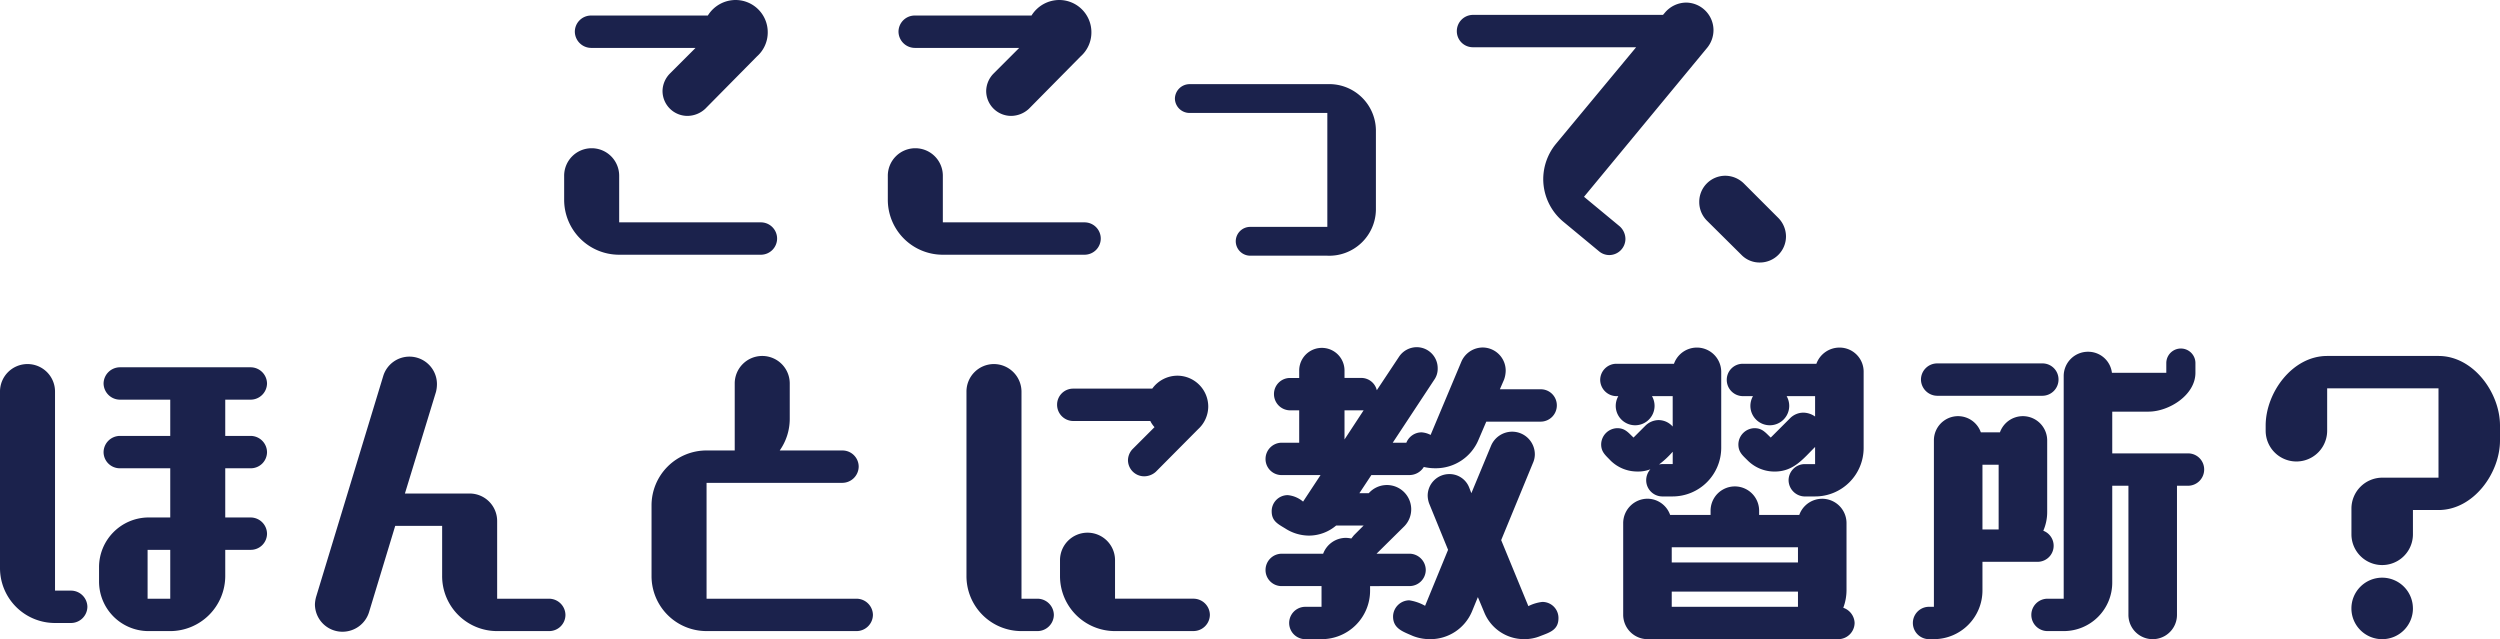 <svg xmlns="http://www.w3.org/2000/svg" width="332.132" height="84.916" viewBox="0 0 332.132 84.916">
  <path id="Path_4991" data-name="Path 4991" d="M-66.263-24.424a4.248,4.248,0,0,0,1.419-3.182,4.276,4.276,0,0,0-4.257-4.3,4.352,4.352,0,0,0-3.7,2.064H-88.322a2.156,2.156,0,0,0-2.15,2.15,2.185,2.185,0,0,0,2.15,2.15h13.889l-3.4,3.4a3.365,3.365,0,0,0-.989,2.322,3.312,3.312,0,0,0,3.311,3.311,3.505,3.505,0,0,0,2.365-.946Zm.516,26.359A2.156,2.156,0,0,0-63.6-.215a2.156,2.156,0,0,0-2.15-2.15H-84.581V-8.557a3.652,3.652,0,0,0-3.655-3.655,3.652,3.652,0,0,0-3.655,3.655v3.182a7.3,7.3,0,0,0,7.31,7.31Zm42.484-26.359a4.248,4.248,0,0,0,1.419-3.182,4.276,4.276,0,0,0-4.257-4.3,4.352,4.352,0,0,0-3.7,2.064H-45.322a2.156,2.156,0,0,0-2.15,2.15,2.185,2.185,0,0,0,2.15,2.15h13.889l-3.4,3.4a3.365,3.365,0,0,0-.989,2.322,3.312,3.312,0,0,0,3.311,3.311,3.505,3.505,0,0,0,2.365-.946Zm.516,26.359A2.156,2.156,0,0,0-20.6-.215a2.156,2.156,0,0,0-2.15-2.15H-41.581V-8.557a3.652,3.652,0,0,0-3.655-3.655,3.652,3.652,0,0,0-3.655,3.655v3.182a7.3,7.3,0,0,0,7.31,7.31ZM9.5,2.064A6.2,6.2,0,0,0,15.953-4V-14.663A6.2,6.2,0,0,0,9.5-20.726H-8.815a1.955,1.955,0,0,0-1.935,1.935A1.946,1.946,0,0,0-8.815-16.9H9.5V-1.763H-.731A1.918,1.918,0,0,0-2.666.129,1.927,1.927,0,0,0-.731,2.064Zm36.077-.6a2.109,2.109,0,0,0,1.376.516,2.156,2.156,0,0,0,2.15-2.15,2.286,2.286,0,0,0-.774-1.677L43.6-5.762,59.985-25.585a3.723,3.723,0,0,0,.817-2.322,3.671,3.671,0,0,0-3.612-3.655,3.726,3.726,0,0,0-2.838,1.333l-.258.3H28.853a2.156,2.156,0,0,0-2.15,2.15,2.129,2.129,0,0,0,2.15,2.15H50.525l-10.707,12.9a7.417,7.417,0,0,0-1.634,4.6A7.377,7.377,0,0,0,40.85-2.451Zm18.92.473a3.348,3.348,0,0,0,2.451,1.032A3.469,3.469,0,0,0,70.434-.516,3.524,3.524,0,0,0,69.4-2.967L64.844-7.525A3.548,3.548,0,0,0,62.35-8.557a3.459,3.459,0,0,0-3.44,3.483A3.482,3.482,0,0,0,59.9-2.623Zm-208.722,50a7.331,7.331,0,0,0,7.31-7.31V41.142h3.4a2.156,2.156,0,0,0,2.15-2.15,2.185,2.185,0,0,0-2.15-2.15h-3.4V30.306h3.4a2.156,2.156,0,0,0,2.15-2.15,2.185,2.185,0,0,0-2.15-2.15h-3.4V21.19h3.4a2.185,2.185,0,0,0,2.15-2.15,2.185,2.185,0,0,0-2.15-2.15H-150.93a2.185,2.185,0,0,0-2.15,2.15,2.185,2.185,0,0,0,2.15,2.15h6.708v4.816h-6.708a2.185,2.185,0,0,0-2.15,2.15,2.156,2.156,0,0,0,2.15,2.15h6.708v6.536h-3.01a6.609,6.609,0,0,0-6.45,6.579v1.935a6.581,6.581,0,0,0,6.45,6.579ZM-157.38,50.86a2.185,2.185,0,0,0,2.15-2.15,2.185,2.185,0,0,0-2.15-2.15h-2.15V20.115a3.652,3.652,0,0,0-3.655-3.655,3.652,3.652,0,0,0-3.655,3.655V43.55a7.3,7.3,0,0,0,7.31,7.31Zm13.158-3.225h-3.01V41.142h3.01Zm50.353,4.3a2.156,2.156,0,0,0,2.15-2.15,2.185,2.185,0,0,0-2.15-2.15h-6.923V37.315a3.652,3.652,0,0,0-3.655-3.655h-8.6l4.128-13.5a4.241,4.241,0,0,0,.129-1.032,3.652,3.652,0,0,0-3.655-3.655,3.638,3.638,0,0,0-3.483,2.58l-8.9,29.283A4.317,4.317,0,0,0-125,48.366a3.652,3.652,0,0,0,3.655,3.655,3.69,3.69,0,0,0,3.526-2.58l3.483-11.481h6.235v6.665a7.3,7.3,0,0,0,7.31,7.31Zm40.85,0a2.185,2.185,0,0,0,2.15-2.15,2.185,2.185,0,0,0-2.15-2.15H-72.971V32.241h18.06a2.185,2.185,0,0,0,2.15-2.15,2.156,2.156,0,0,0-2.15-2.15h-8.342A7.3,7.3,0,0,0-61.92,23.77V19.04a3.652,3.652,0,0,0-3.655-3.655A3.652,3.652,0,0,0-69.23,19.04v8.9h-3.741a7.3,7.3,0,0,0-7.31,7.31v9.374a7.3,7.3,0,0,0,7.31,7.31Zm24.037,0a2.185,2.185,0,0,0,2.15-2.15,2.185,2.185,0,0,0-2.15-2.15h-2.15V20.115a3.68,3.68,0,0,0-3.655-3.655,3.652,3.652,0,0,0-3.655,3.655v24.51a7.3,7.3,0,0,0,7.31,7.31ZM-7.654,25.1a4.094,4.094,0,0,0,1.333-3.01,4.111,4.111,0,0,0-4.085-4.085,4.131,4.131,0,0,0-3.354,1.72H-24.252a2.129,2.129,0,0,0-2.15,2.15,2.156,2.156,0,0,0,2.15,2.15h10.234a3.447,3.447,0,0,0,.559.817l-2.881,2.881a2.19,2.19,0,0,0-.645,1.5,2.156,2.156,0,0,0,2.15,2.15,2.333,2.333,0,0,0,1.548-.6Zm-.6,26.832a2.185,2.185,0,0,0,2.15-2.15,2.185,2.185,0,0,0-2.15-2.15H-18.705V42.518a3.652,3.652,0,0,0-3.655-3.655,3.652,3.652,0,0,0-3.655,3.655v2.107a7.3,7.3,0,0,0,7.31,7.31Zm28.681-5.977a2.156,2.156,0,0,0,2.15-2.15,2.185,2.185,0,0,0-2.15-2.15H16.039L19.737,38a3.226,3.226,0,1,0-4.73-4.386H13.76l1.591-2.408h5.074a2.24,2.24,0,0,0,1.892-1.075,6.679,6.679,0,0,0,1.591.172,6.147,6.147,0,0,0,5.676-3.784l1.032-2.408H37.84a2.156,2.156,0,0,0,2.15-2.15,2.129,2.129,0,0,0-2.15-2.15H32.422l.559-1.29a3.687,3.687,0,0,0,.215-1.161,3.074,3.074,0,0,0-3.053-3.1A3.107,3.107,0,0,0,27.3,16.159L23.22,25.877a2.983,2.983,0,0,0-1.2-.344A2.174,2.174,0,0,0,20,26.909H18.189l5.5-8.342a2.532,2.532,0,0,0,.473-1.548,2.789,2.789,0,0,0-2.8-2.8,2.839,2.839,0,0,0-2.322,1.247l-2.967,4.472a2.119,2.119,0,0,0-2.064-1.634H11.782V17.32a3.01,3.01,0,0,0-6.02,0v.989h-1.2a2.129,2.129,0,0,0-2.15,2.15,2.156,2.156,0,0,0,2.15,2.15h1.2v4.3H3.44a2.156,2.156,0,0,0-2.15,2.15,2.129,2.129,0,0,0,2.15,2.15H8.6L6.278,34.735a3.687,3.687,0,0,0-2.021-.86,2.129,2.129,0,0,0-2.15,2.15c0,1.29.817,1.677,1.806,2.279a5.84,5.84,0,0,0,3.139.946,5.594,5.594,0,0,0,3.612-1.333h3.655l-1.29,1.29-.344.43a3.787,3.787,0,0,0-.731-.086,3.229,3.229,0,0,0-3.01,2.107H3.44a2.156,2.156,0,0,0-2.15,2.15,2.129,2.129,0,0,0,2.15,2.15H8.729V48.71H6.579a2.15,2.15,0,1,0,0,4.3h2.15a6.441,6.441,0,0,0,6.45-6.45v-.6Zm9.933,3.526a5.711,5.711,0,0,0,5.289,3.526,5.539,5.539,0,0,0,2.193-.43c1.247-.473,2.365-.817,2.365-2.365a2.129,2.129,0,0,0-2.15-2.15,5.434,5.434,0,0,0-1.849.559l-3.612-8.772,4.214-10.234a2.838,2.838,0,0,0,.258-1.161,3.019,3.019,0,0,0-3.01-3.01,3.053,3.053,0,0,0-2.8,1.849l-2.623,6.321-.3-.774a2.8,2.8,0,0,0-2.623-1.763,2.872,2.872,0,0,0-2.881,2.838,3.23,3.23,0,0,0,.215,1.118l2.494,6.106-3.053,7.439a6.148,6.148,0,0,0-2.107-.731A2.185,2.185,0,0,0,18.232,50c0,1.634,1.376,2.021,2.623,2.58a6.176,6.176,0,0,0,2.322.43,6,6,0,0,0,5.547-3.7L29.5,47.42ZM11.782,26.479v-3.87h2.537ZM77.4,53.01a2.185,2.185,0,0,0,2.15-2.15,2.214,2.214,0,0,0-1.505-2.021,6.7,6.7,0,0,0,.43-2.279V37.573A3.232,3.232,0,0,0,72.2,36.5H66.865v-.559a3.225,3.225,0,1,0-6.45,0V36.5H55.04a3.208,3.208,0,0,0-3.01-2.15,3.248,3.248,0,0,0-3.225,3.225V49.785A3.248,3.248,0,0,0,52.03,53.01ZM74.3,34.047a6.441,6.441,0,0,0,6.45-6.45v-10.1a3.194,3.194,0,0,0-3.225-3.225,3.264,3.264,0,0,0-3.053,2.15H64.715a2.129,2.129,0,0,0-2.15,2.15,2.156,2.156,0,0,0,2.15,2.15h1.333a2.627,2.627,0,0,0-.344,1.29,2.58,2.58,0,0,0,5.16,0,2.627,2.627,0,0,0-.344-1.29H74.3v2.709a2.78,2.78,0,0,0-1.548-.516,2.509,2.509,0,0,0-1.763.731l-2.58,2.58c-.688-.645-1.118-1.247-2.15-1.247a2.185,2.185,0,0,0-2.15,2.15c0,1.032.559,1.462,1.247,2.15a5.043,5.043,0,0,0,3.569,1.462c2.494,0,3.741-1.634,5.375-3.268v2.279H72.928a2.156,2.156,0,0,0-2.15,2.15,2.185,2.185,0,0,0,2.15,2.15Zm-18.92,0a6.469,6.469,0,0,0,6.45-6.45v-10.1a3.232,3.232,0,0,0-6.278-1.075H47.9a2.156,2.156,0,0,0-2.15,2.15,2.185,2.185,0,0,0,2.15,2.15h.258a2.627,2.627,0,0,0-.344,1.29,2.58,2.58,0,1,0,5.16,0,2.627,2.627,0,0,0-.344-1.29h2.752v4.042a2.512,2.512,0,0,0-1.849-.86,2.539,2.539,0,0,0-1.763.731l-1.591,1.591c-.688-.645-1.118-1.247-2.15-1.247a2.185,2.185,0,0,0-2.15,2.15c0,1.032.6,1.462,1.247,2.15A5.043,5.043,0,0,0,50.7,30.736a4.38,4.38,0,0,0,1.72-.3,2.2,2.2,0,0,0-.559,1.462,2.156,2.156,0,0,0,2.15,2.15ZM72.025,48.71H55.255V46.689h16.77Zm0-5.891H55.255V40.8h16.77ZM55.384,29.747H54.008c-.172,0-.3.043-.43.043A11.6,11.6,0,0,0,55.3,28.2l.086-.086Zm60.544,20.038a3.225,3.225,0,1,0,6.45,0V32.628h1.462a2.156,2.156,0,0,0,2.15-2.15,2.129,2.129,0,0,0-2.15-2.15H113.778V22.781h4.816c2.709,0,6.235-2.193,6.235-5.16v-1.29a1.935,1.935,0,1,0-3.87,0v1.29h-7.224a3.173,3.173,0,0,0-3.182-2.795,3.221,3.221,0,0,0-3.225,3.225V47.635h-2.15a2.15,2.15,0,1,0,0,4.3h2.15a6.441,6.441,0,0,0,6.45-6.45V32.628h2.15Zm-12.083-7.052a2.134,2.134,0,0,0,.774-4.128,6.225,6.225,0,0,0,.516-2.537v-9.46a3.232,3.232,0,0,0-6.278-1.075H96.32a3.207,3.207,0,0,0-6.235,1.075v22.1H89.44a2.15,2.15,0,1,0,0,4.3h.645a6.469,6.469,0,0,0,6.45-6.45V42.733Zm.645-22.059a2.156,2.156,0,0,0,2.15-2.15,2.129,2.129,0,0,0-2.15-2.15H90.515a2.156,2.156,0,0,0-2.15,2.15,2.185,2.185,0,0,0,2.15,2.15ZM98.685,38.433h-2.15v-8.6h2.15Zm58.437-2.58c4.644,0,8.17-4.9,8.17-9.245V24.63c0-4.343-3.526-9.245-8.17-9.245H142.33c-4.644,0-8.17,4.9-8.17,9.245v.688a4.085,4.085,0,1,0,8.17,0V19.685h14.792V31.553H149.64a4.111,4.111,0,0,0-4.085,4.085v3.44a4.085,4.085,0,0,0,8.17,0V35.853Zm-3.4,13.072a4.085,4.085,0,1,0-4.085,4.085A4.083,4.083,0,0,0,153.725,48.925Z" transform="translate(166.84 31.906)" fill="#1b224c"/>
</svg>
